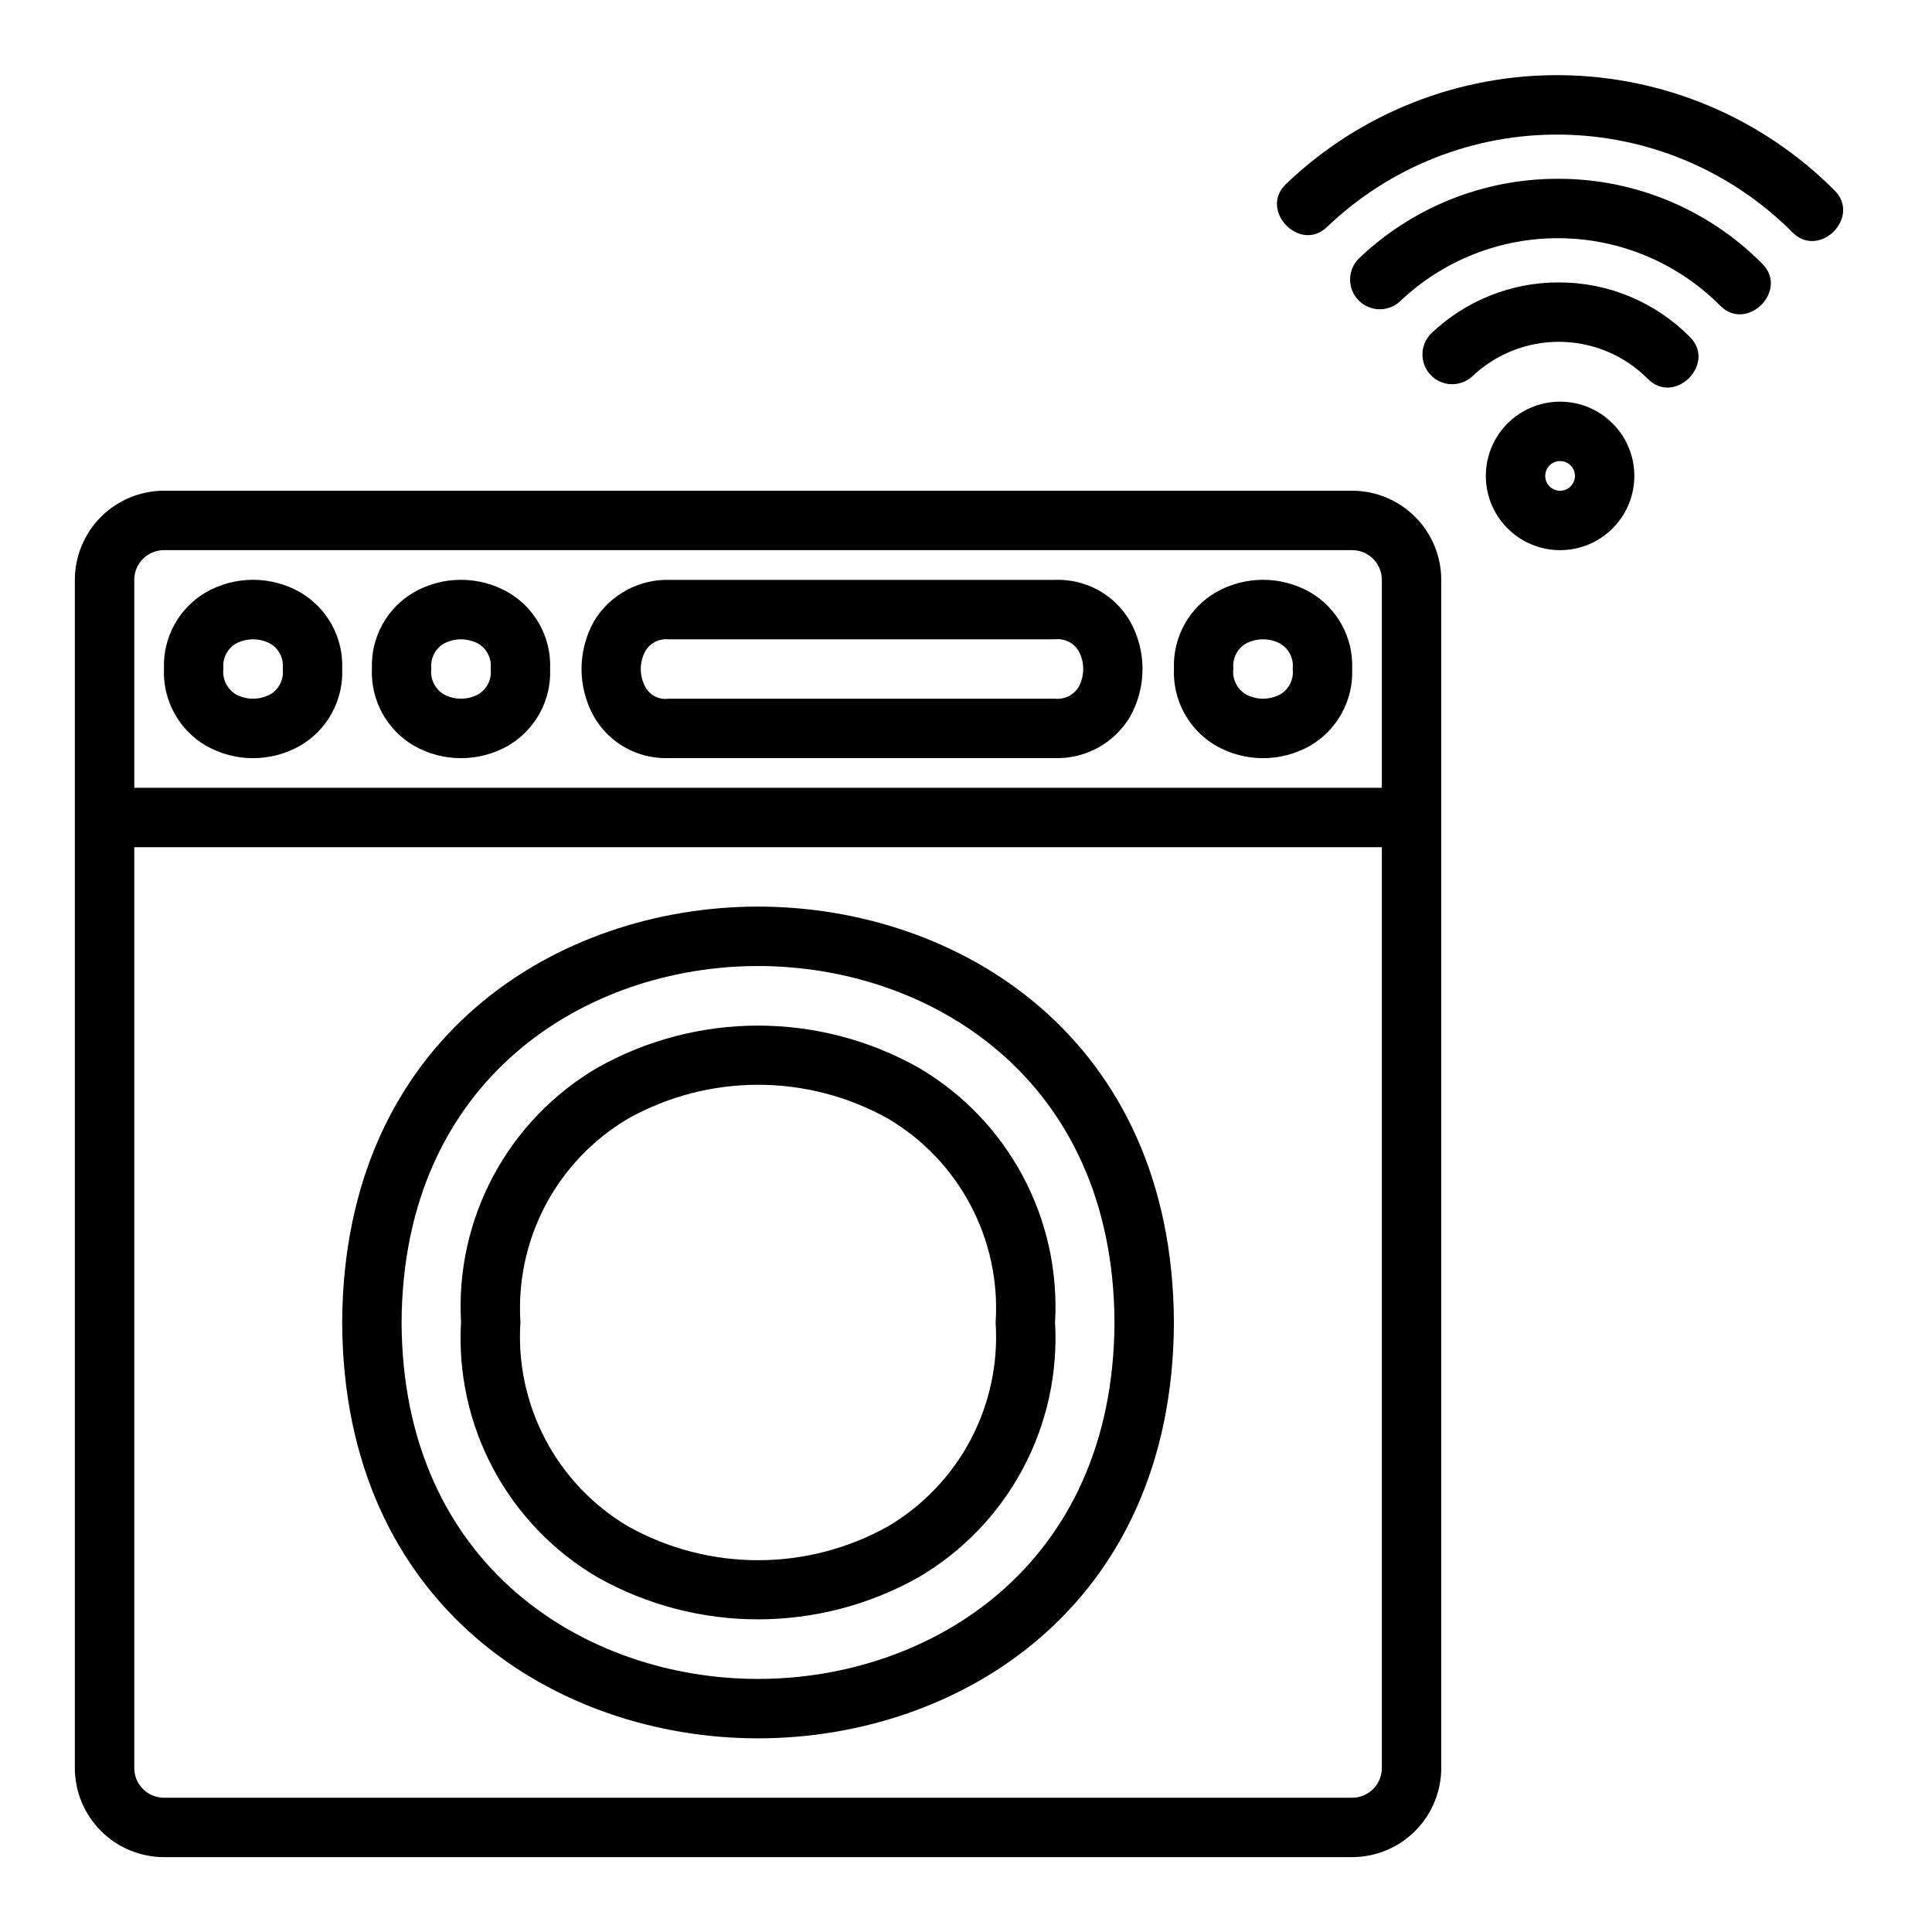 <?xml version="1.0" encoding="UTF-8"?>
<!-- Uploaded to: ICON Repo, www.svgrepo.com, Generator: ICON Repo Mixer Tools -->
<svg fill="#000000" width="800px" height="800px" version="1.1" viewBox="144 144 512 512" xmlns="http://www.w3.org/2000/svg">
 <path d="m618.96 205.51c-16.27-16.293-38.273-25.57-61.297-25.84-23.027-0.273-45.242 8.484-61.891 24.391-7.269 7.172-18.367-4.453-10.863-11.395v0.004c19.621-18.746 45.805-29.062 72.941-28.746 27.137 0.32 53.066 11.254 72.242 30.457 7.328 7.109-4.016 18.461-11.133 11.129zm-62.145-14.129c-19.648-0.016-38.539 7.562-52.73 21.148-3.012 3.023-3.066 7.894-0.125 10.984 2.941 3.094 7.809 3.281 10.977 0.422 11.469-10.957 26.77-16.992 42.629-16.809 15.863 0.188 31.02 6.578 42.227 17.801 7.117 7.332 18.461-4.019 11.133-11.133v0.004c-14.32-14.398-33.805-22.473-54.109-22.418zm0.246 27.461c-12.598-0.012-24.707 4.844-33.809 13.551-3.004 3.027-3.055 7.891-0.117 10.98 2.938 3.086 7.801 3.277 10.969 0.43 6.289-6.012 14.676-9.316 23.375-9.219 8.695 0.102 17.004 3.602 23.148 9.758 7.113 7.336 18.461-4.027 11.125-11.133-9.184-9.23-21.672-14.402-34.691-14.367zm-31.117 393.7v-314.88c-0.004-6.262-2.496-12.266-6.922-16.691-4.43-4.43-10.43-6.918-16.691-6.926h-314.88c-6.262 0.008-12.262 2.496-16.691 6.926-4.426 4.426-6.918 10.43-6.926 16.691v314.88c0.008 6.262 2.5 12.266 6.926 16.691 4.43 4.426 10.43 6.918 16.691 6.926h314.88c6.262-0.008 12.262-2.5 16.691-6.926 4.426-4.426 6.918-10.43 6.922-16.691zm-23.613-322.75c4.344 0.004 7.867 3.527 7.871 7.875v314.88c-0.004 4.348-3.527 7.867-7.871 7.871h-314.88c-4.344-0.004-7.867-3.523-7.871-7.871v-314.88c0.004-4.348 3.527-7.871 7.871-7.875zm23.617 70.848h-0.004c0-2.086-0.828-4.09-2.305-5.566-1.477-1.473-3.477-2.305-5.566-2.305h-346.37c-4.348 0-7.875 3.523-7.875 7.871 0 4.348 3.527 7.875 7.875 7.875h346.37c2.09 0 4.09-0.832 5.566-2.309 1.477-1.477 2.305-3.477 2.305-5.566zm-70.852 133.86v-0.062c-0.32-75.695-57.352-110.18-110.2-110.18h-0.008c-52.848 0-109.88 34.473-110.21 110.23 0.32 75.699 57.348 110.19 110.2 110.19h0.012c52.848 0 109.88-34.48 110.21-110.18zm-15.742-0.031c-0.305 64.906-49.18 94.465-94.477 94.465-45.297 0-94.176-29.582-94.453-94.434 0.285-64.926 49.172-94.5 94.473-94.492 45.297 0.008 94.16 29.566 94.457 94.461zm-51.957 67.543c11.668-6.832 21.223-16.758 27.609-28.672 6.391-11.918 9.363-25.371 8.594-38.871 0.773-13.496-2.199-26.945-8.582-38.863-6.387-11.918-15.938-21.84-27.602-28.676-26.406-14.844-58.641-14.844-85.043 0-11.656 6.816-21.203 16.715-27.59 28.613-6.387 11.895-9.367 25.324-8.605 38.805-0.793 13.52 2.168 26.992 8.555 38.93 6.387 11.941 15.949 21.883 27.633 28.73 26.398 14.848 58.629 14.848 85.031 0.004zm-7.918-121.48c9.227 5.488 16.762 13.422 21.77 22.918 5.008 9.5 7.293 20.195 6.609 30.91v0.23c0.684 10.715-1.605 21.414-6.613 30.914-5.012 9.496-12.547 17.426-21.777 22.914-21.477 12.07-47.688 12.07-69.164 0-9.258-5.519-16.809-13.488-21.816-23.031-5.008-9.543-7.281-20.281-6.566-31.035-0.684-10.715 1.605-21.41 6.613-30.91 5.012-9.496 12.547-17.426 21.777-22.91 21.473-12.074 47.691-12.074 69.168 0zm-155.88-98.938c3.512-2.062 6.398-5.043 8.352-8.617 1.953-3.578 2.898-7.617 2.734-11.688 0.164-4.066-0.777-8.105-2.727-11.68-1.949-3.574-4.836-6.555-8.348-8.613-7.762-4.453-17.305-4.457-25.07-0.008-3.5 2.047-6.383 5.004-8.332 8.559-1.953 3.555-2.902 7.574-2.75 11.629-0.184 4.086 0.75 8.148 2.699 11.742 1.953 3.598 4.848 6.594 8.375 8.668 7.766 4.445 17.301 4.449 25.07 0.008zm-7.934-27.008c2.281 1.371 3.562 3.941 3.273 6.59v0.23c0.285 2.644-0.988 5.215-3.269 6.586-2.867 1.555-6.328 1.555-9.195 0-2.336-1.434-3.613-4.098-3.269-6.816-0.285-2.648 0.988-5.219 3.269-6.59 2.871-1.547 6.324-1.547 9.195 0zm63.039 27.008h-0.004c3.516-2.062 6.402-5.043 8.355-8.617 1.953-3.578 2.894-7.617 2.731-11.688 0.168-4.066-0.773-8.105-2.723-11.68-1.953-3.574-4.836-6.555-8.352-8.613-7.762-4.453-17.301-4.457-25.066-0.008-3.504 2.047-6.383 5.004-8.336 8.559-1.949 3.555-2.902 7.574-2.746 11.629-0.184 4.086 0.746 8.148 2.699 11.742 1.953 3.598 4.848 6.594 8.375 8.668 7.762 4.445 17.301 4.449 25.066 0.008zm-7.938-27.008c2.285 1.371 3.559 3.941 3.273 6.59v0.23c0.285 2.644-0.992 5.215-3.273 6.586-2.867 1.555-6.324 1.555-9.191 0-2.336-1.434-3.613-4.098-3.273-6.816-0.285-2.648 0.992-5.219 3.273-6.59 2.867-1.547 6.324-1.547 9.191 0zm220.48 27.008h0.004c3.512-2.062 6.398-5.043 8.352-8.617 1.953-3.578 2.898-7.617 2.734-11.688 0.168-4.066-0.777-8.105-2.727-11.68-1.949-3.574-4.836-6.555-8.348-8.613-7.762-4.453-17.305-4.457-25.07-0.008-3.5 2.047-6.383 5.004-8.332 8.559-1.953 3.555-2.902 7.574-2.75 11.629-0.184 4.086 0.75 8.148 2.699 11.742 1.953 3.598 4.848 6.594 8.375 8.668 7.766 4.445 17.305 4.449 25.07 0.008zm-7.93-27.008c2.281 1.371 3.559 3.941 3.269 6.59v0.23c0.285 2.644-0.988 5.215-3.269 6.586-2.867 1.555-6.328 1.555-9.195 0-2.332-1.434-3.613-4.098-3.269-6.816-0.285-2.648 0.988-5.219 3.269-6.59 2.871-1.547 6.324-1.547 9.195 0zm-162.04 30.32h102.22c3.996 0.121 7.953-0.828 11.461-2.746 3.508-1.918 6.441-4.738 8.496-8.172 4.434-7.883 4.434-17.508 0-25.391-2.012-3.453-4.926-6.297-8.43-8.219-3.504-1.926-7.469-2.859-11.461-2.703h-102.17c-3.996-0.105-7.945 0.852-11.449 2.769-3.504 1.918-6.438 4.727-8.504 8.145-4.438 7.883-4.438 17.508 0 25.391 1.969 3.398 4.809 6.203 8.23 8.125s7.297 2.887 11.223 2.801zm0-31.488h102.45c2.477-0.246 4.871 0.969 6.129 3.113 1.613 2.969 1.613 6.551 0 9.516-1.309 2.156-3.738 3.367-6.246 3.113h-102.45c-2.496 0.352-4.941-0.891-6.133-3.113-1.609-2.965-1.609-6.547 0-9.516 1.254-2.121 3.613-3.332 6.066-3.113zm236.16-62.977c-7.031 0-13.527 3.75-17.043 9.84-3.516 6.09-3.516 13.59 0 19.68 3.516 6.09 10.012 9.84 17.043 9.84s13.531-3.75 17.043-9.84c3.516-6.09 3.516-13.59 0-19.68-3.512-6.09-10.012-9.84-17.043-9.84zm0 23.617c-2.172 0-3.934-1.762-3.934-3.938 0-2.172 1.762-3.934 3.934-3.934 2.176 0 3.938 1.762 3.938 3.934 0 2.176-1.762 3.938-3.938 3.938z"/>
</svg>